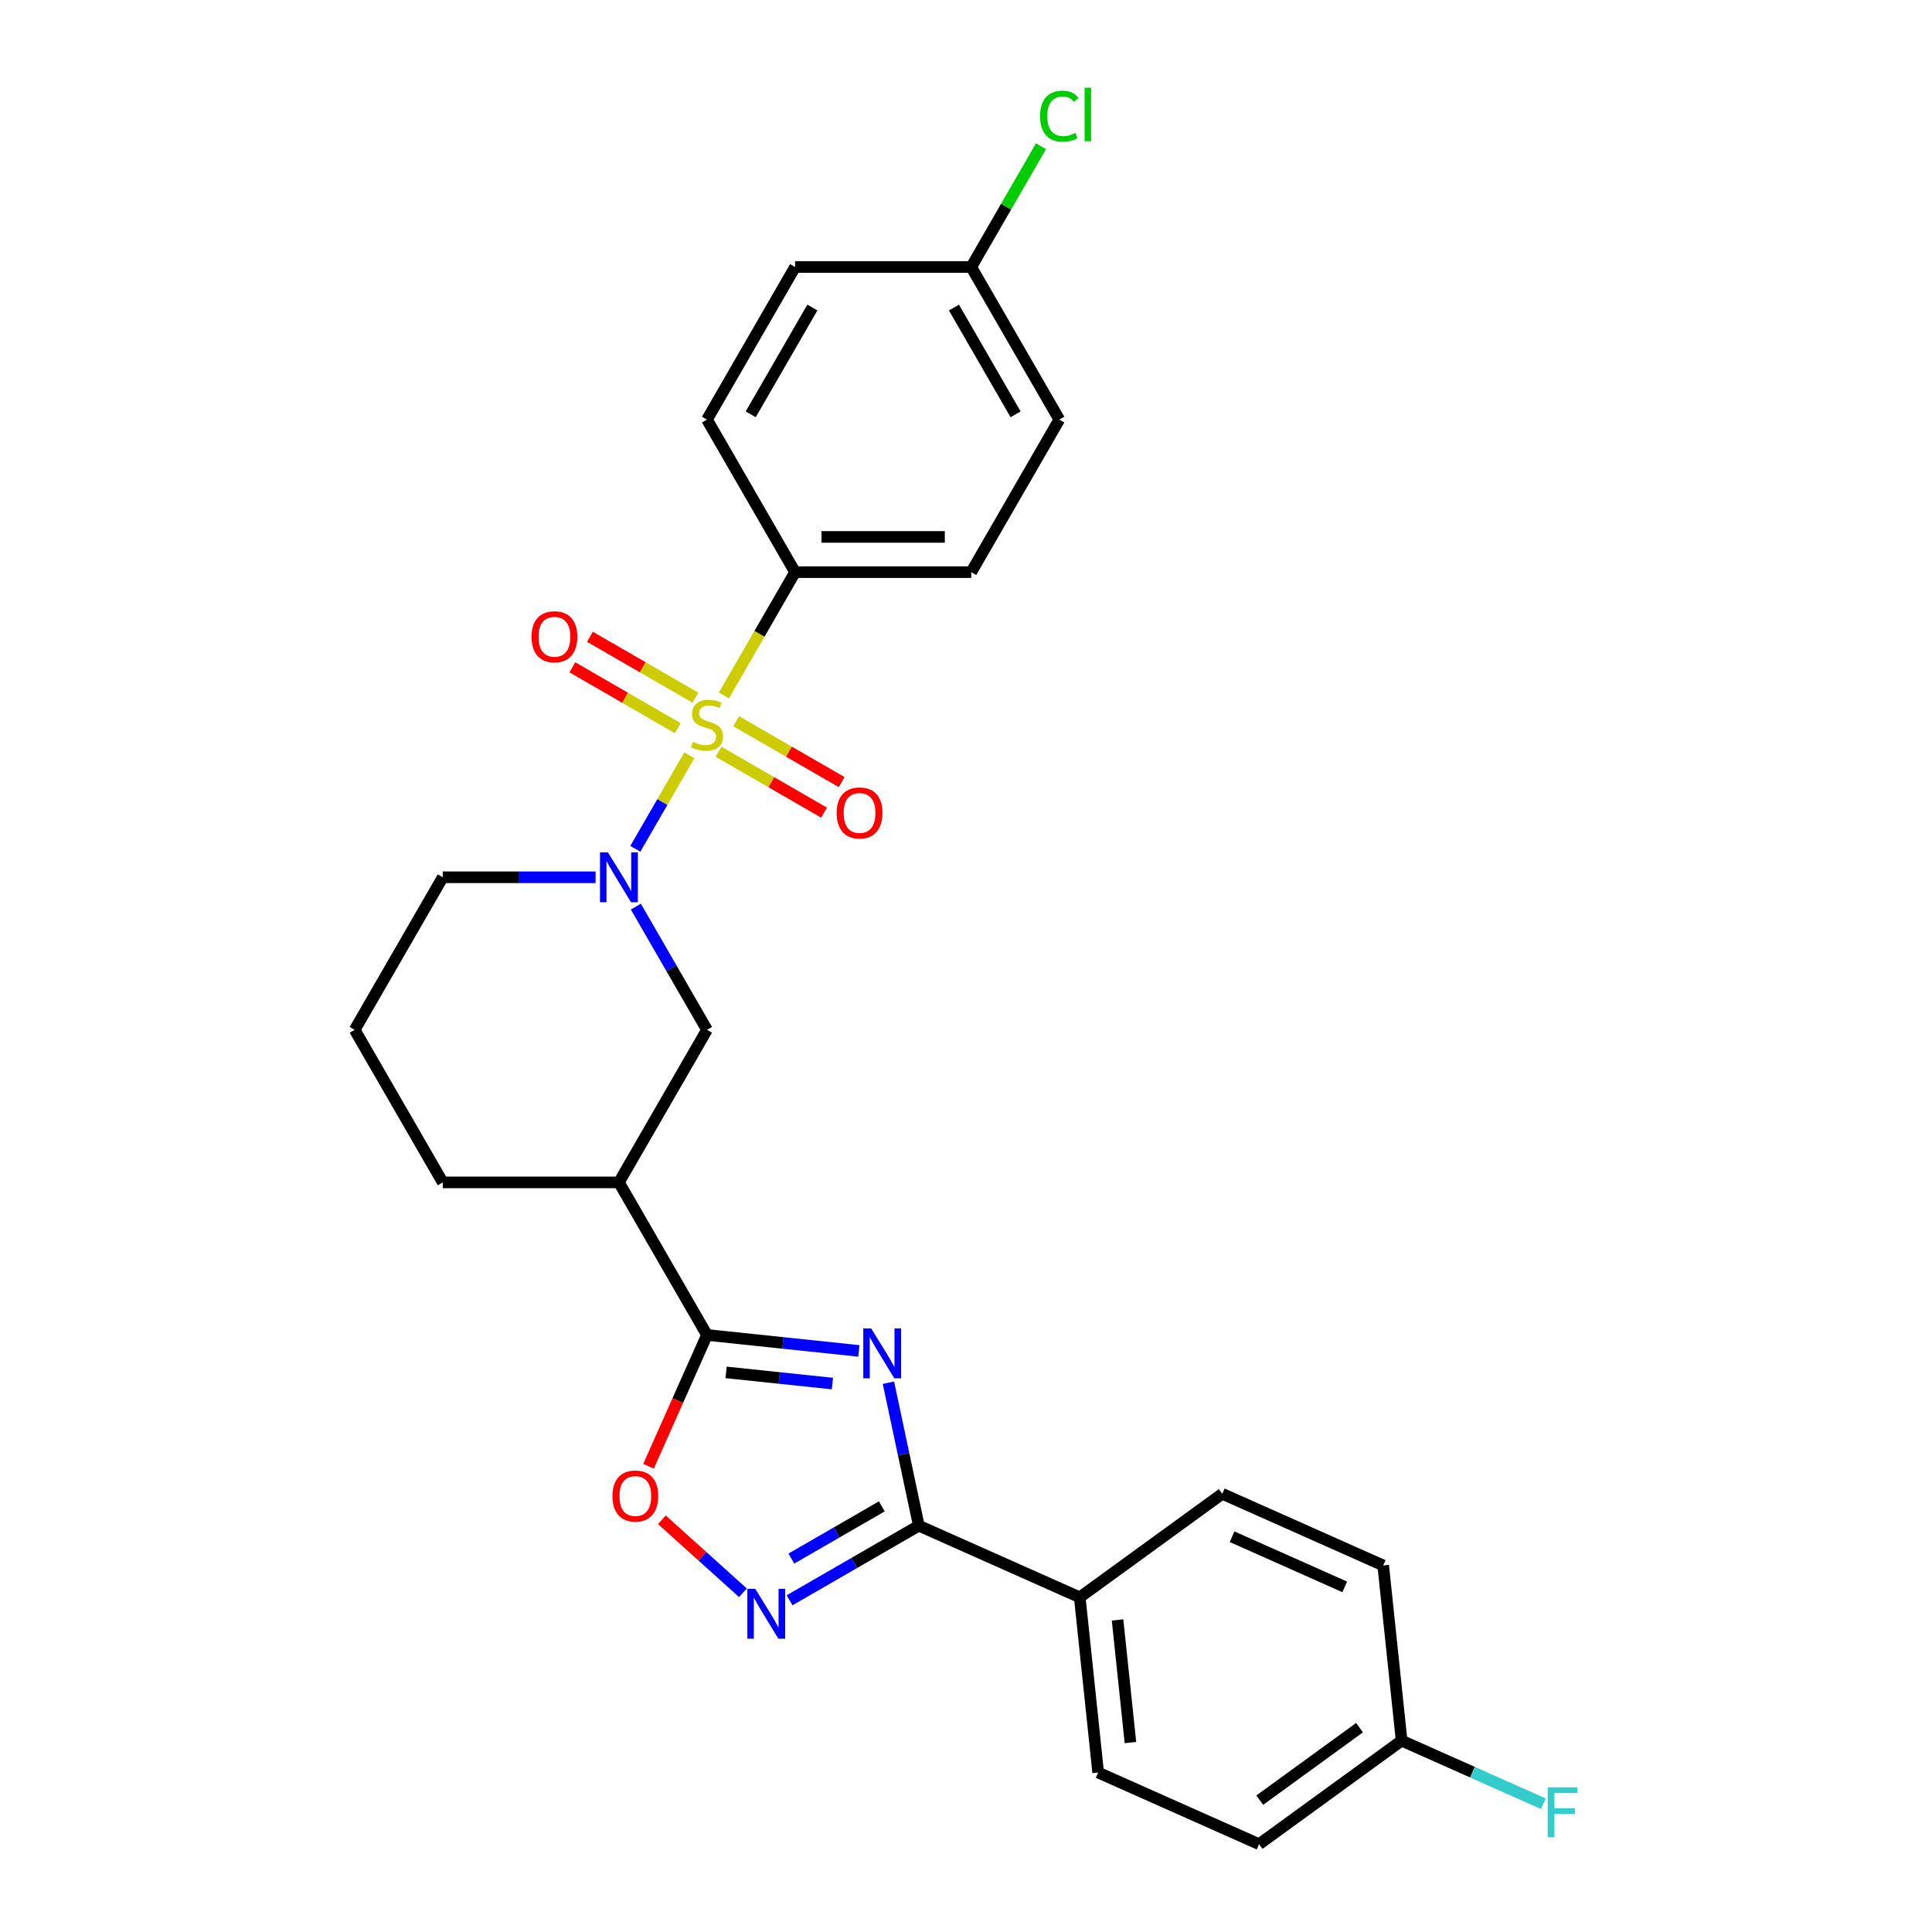 <?xml version='1.0' encoding='iso-8859-1'?>
<svg version='1.1' baseProfile='full'
              xmlns='http://www.w3.org/2000/svg'
                      xmlns:rdkit='http://www.rdkit.org/xml'
                      xmlns:xlink='http://www.w3.org/1999/xlink'
                  xml:space='preserve'
width='1000px' height='1000px' viewBox='0 0 1000 1000'>
<!-- END OF HEADER -->
<rect style='opacity:1.0;fill:#FFFFFF;stroke:none' width='1000' height='1000' x='0' y='0'> </rect>
<path class='bond-1' d='M 356.79,390.959 L 342.822,415.151' style='fill:none;fill-rule:evenodd;stroke:#CCCC00;stroke-width:6px;stroke-linecap:butt;stroke-linejoin:miter;stroke-opacity:1' />
<path class='bond-1' d='M 342.822,415.151 L 328.855,439.343' style='fill:none;fill-rule:evenodd;stroke:#0000FF;stroke-width:6px;stroke-linecap:butt;stroke-linejoin:miter;stroke-opacity:1' />
<path class='bond-8' d='M 374.689,359.957 L 393.109,328.052' style='fill:none;fill-rule:evenodd;stroke:#CCCC00;stroke-width:6px;stroke-linecap:butt;stroke-linejoin:miter;stroke-opacity:1' />
<path class='bond-8' d='M 393.109,328.052 L 411.53,296.146' style='fill:none;fill-rule:evenodd;stroke:#000000;stroke-width:6px;stroke-linecap:butt;stroke-linejoin:miter;stroke-opacity:1' />
<path class='bond-9' d='M 359.939,361.119 L 332.65,345.363' style='fill:none;fill-rule:evenodd;stroke:#CCCC00;stroke-width:6px;stroke-linecap:butt;stroke-linejoin:miter;stroke-opacity:1' />
<path class='bond-9' d='M 332.65,345.363 L 305.361,329.608' style='fill:none;fill-rule:evenodd;stroke:#FF0000;stroke-width:6px;stroke-linecap:butt;stroke-linejoin:miter;stroke-opacity:1' />
<path class='bond-9' d='M 350.821,376.912 L 323.532,361.156' style='fill:none;fill-rule:evenodd;stroke:#CCCC00;stroke-width:6px;stroke-linecap:butt;stroke-linejoin:miter;stroke-opacity:1' />
<path class='bond-9' d='M 323.532,361.156 L 296.243,345.401' style='fill:none;fill-rule:evenodd;stroke:#FF0000;stroke-width:6px;stroke-linecap:butt;stroke-linejoin:miter;stroke-opacity:1' />
<path class='bond-10' d='M 371.939,389.104 L 399.228,404.859' style='fill:none;fill-rule:evenodd;stroke:#CCCC00;stroke-width:6px;stroke-linecap:butt;stroke-linejoin:miter;stroke-opacity:1' />
<path class='bond-10' d='M 399.228,404.859 L 426.517,420.615' style='fill:none;fill-rule:evenodd;stroke:#FF0000;stroke-width:6px;stroke-linecap:butt;stroke-linejoin:miter;stroke-opacity:1' />
<path class='bond-10' d='M 381.057,373.311 L 408.346,389.066' style='fill:none;fill-rule:evenodd;stroke:#CCCC00;stroke-width:6px;stroke-linecap:butt;stroke-linejoin:miter;stroke-opacity:1' />
<path class='bond-10' d='M 408.346,389.066 L 435.635,404.822' style='fill:none;fill-rule:evenodd;stroke:#FF0000;stroke-width:6px;stroke-linecap:butt;stroke-linejoin:miter;stroke-opacity:1' />
<path class='bond-0' d='M 444.548,699.234 L 405.244,695.102' style='fill:none;fill-rule:evenodd;stroke:#0000FF;stroke-width:6px;stroke-linecap:butt;stroke-linejoin:miter;stroke-opacity:1' />
<path class='bond-0' d='M 405.244,695.102 L 365.939,690.971' style='fill:none;fill-rule:evenodd;stroke:#000000;stroke-width:6px;stroke-linecap:butt;stroke-linejoin:miter;stroke-opacity:1' />
<path class='bond-0' d='M 430.851,716.13 L 403.338,713.239' style='fill:none;fill-rule:evenodd;stroke:#0000FF;stroke-width:6px;stroke-linecap:butt;stroke-linejoin:miter;stroke-opacity:1' />
<path class='bond-0' d='M 403.338,713.239 L 375.824,710.347' style='fill:none;fill-rule:evenodd;stroke:#000000;stroke-width:6px;stroke-linecap:butt;stroke-linejoin:miter;stroke-opacity:1' />
<path class='bond-3' d='M 459.849,715.693 L 467.714,752.692' style='fill:none;fill-rule:evenodd;stroke:#0000FF;stroke-width:6px;stroke-linecap:butt;stroke-linejoin:miter;stroke-opacity:1' />
<path class='bond-3' d='M 467.714,752.692 L 475.578,789.691' style='fill:none;fill-rule:evenodd;stroke:#000000;stroke-width:6px;stroke-linecap:butt;stroke-linejoin:miter;stroke-opacity:1' />
<path class='bond-7' d='M 329.119,469.267 L 347.529,501.154' style='fill:none;fill-rule:evenodd;stroke:#0000FF;stroke-width:6px;stroke-linecap:butt;stroke-linejoin:miter;stroke-opacity:1' />
<path class='bond-7' d='M 347.529,501.154 L 365.939,533.041' style='fill:none;fill-rule:evenodd;stroke:#000000;stroke-width:6px;stroke-linecap:butt;stroke-linejoin:miter;stroke-opacity:1' />
<path class='bond-16' d='M 308.276,454.076 L 268.722,454.076' style='fill:none;fill-rule:evenodd;stroke:#0000FF;stroke-width:6px;stroke-linecap:butt;stroke-linejoin:miter;stroke-opacity:1' />
<path class='bond-16' d='M 268.722,454.076 L 229.168,454.076' style='fill:none;fill-rule:evenodd;stroke:#000000;stroke-width:6px;stroke-linecap:butt;stroke-linejoin:miter;stroke-opacity:1' />
<path class='bond-2' d='M 365.939,690.971 L 320.349,612.006' style='fill:none;fill-rule:evenodd;stroke:#000000;stroke-width:6px;stroke-linecap:butt;stroke-linejoin:miter;stroke-opacity:1' />
<path class='bond-5' d='M 365.939,690.971 L 350.81,724.952' style='fill:none;fill-rule:evenodd;stroke:#000000;stroke-width:6px;stroke-linecap:butt;stroke-linejoin:miter;stroke-opacity:1' />
<path class='bond-5' d='M 350.81,724.952 L 335.681,758.933' style='fill:none;fill-rule:evenodd;stroke:#FF0000;stroke-width:6px;stroke-linecap:butt;stroke-linejoin:miter;stroke-opacity:1' />
<path class='bond-11' d='M 475.578,789.691 L 558.876,826.777' style='fill:none;fill-rule:evenodd;stroke:#000000;stroke-width:6px;stroke-linecap:butt;stroke-linejoin:miter;stroke-opacity:1' />
<path class='bond-29' d='M 475.578,789.691 L 442.132,809.001' style='fill:none;fill-rule:evenodd;stroke:#000000;stroke-width:6px;stroke-linecap:butt;stroke-linejoin:miter;stroke-opacity:1' />
<path class='bond-29' d='M 442.132,809.001 L 408.686,828.311' style='fill:none;fill-rule:evenodd;stroke:#0000FF;stroke-width:6px;stroke-linecap:butt;stroke-linejoin:miter;stroke-opacity:1' />
<path class='bond-29' d='M 456.426,779.691 L 433.014,793.208' style='fill:none;fill-rule:evenodd;stroke:#000000;stroke-width:6px;stroke-linecap:butt;stroke-linejoin:miter;stroke-opacity:1' />
<path class='bond-29' d='M 433.014,793.208 L 409.601,806.725' style='fill:none;fill-rule:evenodd;stroke:#0000FF;stroke-width:6px;stroke-linecap:butt;stroke-linejoin:miter;stroke-opacity:1' />
<path class='bond-4' d='M 384.541,824.411 L 363.56,805.52' style='fill:none;fill-rule:evenodd;stroke:#0000FF;stroke-width:6px;stroke-linecap:butt;stroke-linejoin:miter;stroke-opacity:1' />
<path class='bond-4' d='M 363.56,805.52 L 342.579,786.629' style='fill:none;fill-rule:evenodd;stroke:#FF0000;stroke-width:6px;stroke-linecap:butt;stroke-linejoin:miter;stroke-opacity:1' />
<path class='bond-6' d='M 320.349,612.006 L 365.939,533.041' style='fill:none;fill-rule:evenodd;stroke:#000000;stroke-width:6px;stroke-linecap:butt;stroke-linejoin:miter;stroke-opacity:1' />
<path class='bond-28' d='M 320.349,612.006 L 229.168,612.006' style='fill:none;fill-rule:evenodd;stroke:#000000;stroke-width:6px;stroke-linecap:butt;stroke-linejoin:miter;stroke-opacity:1' />
<path class='bond-12' d='M 411.53,296.146 L 502.711,296.146' style='fill:none;fill-rule:evenodd;stroke:#000000;stroke-width:6px;stroke-linecap:butt;stroke-linejoin:miter;stroke-opacity:1' />
<path class='bond-12' d='M 425.207,277.91 L 489.033,277.91' style='fill:none;fill-rule:evenodd;stroke:#000000;stroke-width:6px;stroke-linecap:butt;stroke-linejoin:miter;stroke-opacity:1' />
<path class='bond-13' d='M 411.53,296.146 L 365.939,217.181' style='fill:none;fill-rule:evenodd;stroke:#000000;stroke-width:6px;stroke-linecap:butt;stroke-linejoin:miter;stroke-opacity:1' />
<path class='bond-14' d='M 558.876,826.777 L 568.407,917.459' style='fill:none;fill-rule:evenodd;stroke:#000000;stroke-width:6px;stroke-linecap:butt;stroke-linejoin:miter;stroke-opacity:1' />
<path class='bond-14' d='M 578.442,838.473 L 585.114,901.95' style='fill:none;fill-rule:evenodd;stroke:#000000;stroke-width:6px;stroke-linecap:butt;stroke-linejoin:miter;stroke-opacity:1' />
<path class='bond-15' d='M 558.876,826.777 L 632.643,773.183' style='fill:none;fill-rule:evenodd;stroke:#000000;stroke-width:6px;stroke-linecap:butt;stroke-linejoin:miter;stroke-opacity:1' />
<path class='bond-21' d='M 502.711,296.146 L 548.301,217.181' style='fill:none;fill-rule:evenodd;stroke:#000000;stroke-width:6px;stroke-linecap:butt;stroke-linejoin:miter;stroke-opacity:1' />
<path class='bond-20' d='M 365.939,217.181 L 411.53,138.216' style='fill:none;fill-rule:evenodd;stroke:#000000;stroke-width:6px;stroke-linecap:butt;stroke-linejoin:miter;stroke-opacity:1' />
<path class='bond-20' d='M 388.571,214.455 L 420.484,159.179' style='fill:none;fill-rule:evenodd;stroke:#000000;stroke-width:6px;stroke-linecap:butt;stroke-linejoin:miter;stroke-opacity:1' />
<path class='bond-19' d='M 568.407,917.459 L 651.705,954.545' style='fill:none;fill-rule:evenodd;stroke:#000000;stroke-width:6px;stroke-linecap:butt;stroke-linejoin:miter;stroke-opacity:1' />
<path class='bond-22' d='M 632.643,773.183 L 715.941,810.269' style='fill:none;fill-rule:evenodd;stroke:#000000;stroke-width:6px;stroke-linecap:butt;stroke-linejoin:miter;stroke-opacity:1' />
<path class='bond-22' d='M 637.72,795.405 L 696.029,821.366' style='fill:none;fill-rule:evenodd;stroke:#000000;stroke-width:6px;stroke-linecap:butt;stroke-linejoin:miter;stroke-opacity:1' />
<path class='bond-26' d='M 229.168,454.076 L 183.577,533.041' style='fill:none;fill-rule:evenodd;stroke:#000000;stroke-width:6px;stroke-linecap:butt;stroke-linejoin:miter;stroke-opacity:1' />
<path class='bond-17' d='M 725.472,900.951 L 715.941,810.269' style='fill:none;fill-rule:evenodd;stroke:#000000;stroke-width:6px;stroke-linecap:butt;stroke-linejoin:miter;stroke-opacity:1' />
<path class='bond-23' d='M 725.472,900.951 L 762.142,917.277' style='fill:none;fill-rule:evenodd;stroke:#000000;stroke-width:6px;stroke-linecap:butt;stroke-linejoin:miter;stroke-opacity:1' />
<path class='bond-23' d='M 762.142,917.277 L 798.813,933.604' style='fill:none;fill-rule:evenodd;stroke:#33CCCC;stroke-width:6px;stroke-linecap:butt;stroke-linejoin:miter;stroke-opacity:1' />
<path class='bond-30' d='M 725.472,900.951 L 651.705,954.545' style='fill:none;fill-rule:evenodd;stroke:#000000;stroke-width:6px;stroke-linecap:butt;stroke-linejoin:miter;stroke-opacity:1' />
<path class='bond-30' d='M 703.688,894.236 L 652.051,931.753' style='fill:none;fill-rule:evenodd;stroke:#000000;stroke-width:6px;stroke-linecap:butt;stroke-linejoin:miter;stroke-opacity:1' />
<path class='bond-18' d='M 502.711,138.216 L 411.53,138.216' style='fill:none;fill-rule:evenodd;stroke:#000000;stroke-width:6px;stroke-linecap:butt;stroke-linejoin:miter;stroke-opacity:1' />
<path class='bond-24' d='M 502.711,138.216 L 520.757,106.958' style='fill:none;fill-rule:evenodd;stroke:#000000;stroke-width:6px;stroke-linecap:butt;stroke-linejoin:miter;stroke-opacity:1' />
<path class='bond-24' d='M 520.757,106.958 L 538.804,75.701' style='fill:none;fill-rule:evenodd;stroke:#00CC00;stroke-width:6px;stroke-linecap:butt;stroke-linejoin:miter;stroke-opacity:1' />
<path class='bond-27' d='M 502.711,138.216 L 548.301,217.181' style='fill:none;fill-rule:evenodd;stroke:#000000;stroke-width:6px;stroke-linecap:butt;stroke-linejoin:miter;stroke-opacity:1' />
<path class='bond-27' d='M 493.756,159.179 L 525.669,214.455' style='fill:none;fill-rule:evenodd;stroke:#000000;stroke-width:6px;stroke-linecap:butt;stroke-linejoin:miter;stroke-opacity:1' />
<path class='bond-25' d='M 229.168,612.006 L 183.577,533.041' style='fill:none;fill-rule:evenodd;stroke:#000000;stroke-width:6px;stroke-linecap:butt;stroke-linejoin:miter;stroke-opacity:1' />
<path  class='atom-0' d='M 358.645 383.974
Q 358.936 384.084, 360.14 384.594
Q 361.344 385.105, 362.657 385.433
Q 364.006 385.725, 365.319 385.725
Q 367.763 385.725, 369.185 384.558
Q 370.608 383.354, 370.608 381.275
Q 370.608 379.853, 369.878 378.977
Q 369.185 378.102, 368.091 377.628
Q 366.997 377.154, 365.173 376.607
Q 362.876 375.914, 361.49 375.257
Q 360.14 374.601, 359.155 373.215
Q 358.207 371.829, 358.207 369.495
Q 358.207 366.249, 360.395 364.243
Q 362.62 362.237, 366.997 362.237
Q 369.988 362.237, 373.38 363.659
L 372.541 366.467
Q 369.441 365.191, 367.106 365.191
Q 364.59 365.191, 363.204 366.249
Q 361.818 367.27, 361.854 369.057
Q 361.854 370.443, 362.547 371.282
Q 363.277 372.121, 364.298 372.595
Q 365.356 373.069, 367.106 373.616
Q 369.441 374.345, 370.826 375.075
Q 372.212 375.804, 373.197 377.3
Q 374.218 378.759, 374.218 381.275
Q 374.218 384.85, 371.811 386.783
Q 369.441 388.679, 365.465 388.679
Q 363.167 388.679, 361.417 388.169
Q 359.702 387.694, 357.66 386.856
L 358.645 383.974
' fill='#CCCC00'/>
<path  class='atom-1' d='M 450.913 687.591
L 459.374 701.268
Q 460.213 702.618, 461.563 705.061
Q 462.912 707.505, 462.985 707.651
L 462.985 687.591
L 466.413 687.591
L 466.413 713.414
L 462.876 713.414
L 453.794 698.46
Q 452.736 696.709, 451.606 694.703
Q 450.511 692.697, 450.183 692.077
L 450.183 713.414
L 446.828 713.414
L 446.828 687.591
L 450.913 687.591
' fill='#0000FF'/>
<path  class='atom-2' d='M 314.641 441.165
L 323.102 454.842
Q 323.941 456.192, 325.291 458.635
Q 326.64 461.079, 326.713 461.225
L 326.713 441.165
L 330.142 441.165
L 330.142 466.988
L 326.604 466.988
L 317.522 452.034
Q 316.464 450.283, 315.334 448.277
Q 314.24 446.271, 313.911 445.651
L 313.911 466.988
L 310.556 466.988
L 310.556 441.165
L 314.641 441.165
' fill='#0000FF'/>
<path  class='atom-5' d='M 390.905 822.37
L 399.367 836.047
Q 400.206 837.397, 401.555 839.84
Q 402.905 842.284, 402.978 842.43
L 402.978 822.37
L 406.406 822.37
L 406.406 848.192
L 402.868 848.192
L 393.787 833.239
Q 392.729 831.488, 391.598 829.482
Q 390.504 827.476, 390.176 826.856
L 390.176 848.192
L 386.82 848.192
L 386.82 822.37
L 390.905 822.37
' fill='#0000FF'/>
<path  class='atom-6' d='M 316.999 774.342
Q 316.999 768.142, 320.063 764.677
Q 323.126 761.212, 328.853 761.212
Q 334.579 761.212, 337.642 764.677
Q 340.706 768.142, 340.706 774.342
Q 340.706 780.615, 337.606 784.19
Q 334.506 787.728, 328.853 787.728
Q 323.163 787.728, 320.063 784.19
Q 316.999 780.652, 316.999 774.342
M 328.853 784.81
Q 332.792 784.81, 334.907 782.184
Q 337.059 779.521, 337.059 774.342
Q 337.059 769.273, 334.907 766.72
Q 332.792 764.13, 328.853 764.13
Q 324.914 764.13, 322.762 766.683
Q 320.646 769.236, 320.646 774.342
Q 320.646 779.558, 322.762 782.184
Q 324.914 784.81, 328.853 784.81
' fill='#FF0000'/>
<path  class='atom-10' d='M 275.121 329.594
Q 275.121 323.394, 278.184 319.929
Q 281.248 316.464, 286.974 316.464
Q 292.7 316.464, 295.764 319.929
Q 298.828 323.394, 298.828 329.594
Q 298.828 335.867, 295.728 339.441
Q 292.627 342.979, 286.974 342.979
Q 281.284 342.979, 278.184 339.441
Q 275.121 335.904, 275.121 329.594
M 286.974 340.061
Q 290.913 340.061, 293.029 337.435
Q 295.18 334.773, 295.18 329.594
Q 295.18 324.524, 293.029 321.971
Q 290.913 319.382, 286.974 319.382
Q 283.035 319.382, 280.883 321.935
Q 278.768 324.488, 278.768 329.594
Q 278.768 334.809, 280.883 337.435
Q 283.035 340.061, 286.974 340.061
' fill='#FF0000'/>
<path  class='atom-11' d='M 433.051 420.775
Q 433.051 414.575, 436.114 411.11
Q 439.178 407.645, 444.904 407.645
Q 450.63 407.645, 453.694 411.11
Q 456.758 414.575, 456.758 420.775
Q 456.758 427.048, 453.658 430.622
Q 450.557 434.16, 444.904 434.16
Q 439.214 434.16, 436.114 430.622
Q 433.051 427.085, 433.051 420.775
M 444.904 431.242
Q 448.843 431.242, 450.959 428.616
Q 453.11 425.954, 453.11 420.775
Q 453.11 415.705, 450.959 413.152
Q 448.843 410.563, 444.904 410.563
Q 440.965 410.563, 438.813 413.116
Q 436.698 415.669, 436.698 420.775
Q 436.698 425.99, 438.813 428.616
Q 440.965 431.242, 444.904 431.242
' fill='#FF0000'/>
<path  class='atom-24' d='M 801.092 925.126
L 816.447 925.126
L 816.447 928.08
L 804.557 928.08
L 804.557 935.922
L 815.134 935.922
L 815.134 938.913
L 804.557 938.913
L 804.557 950.948
L 801.092 950.948
L 801.092 925.126
' fill='#33CCCC'/>
<path  class='atom-25' d='M 538.344 60.145
Q 538.344 53.726, 541.335 50.37
Q 544.362 46.978, 550.088 46.978
Q 555.413 46.978, 558.258 50.735
L 555.851 52.705
Q 553.772 49.969, 550.088 49.969
Q 546.186 49.969, 544.107 52.595
Q 542.064 55.185, 542.064 60.145
Q 542.064 65.251, 544.18 67.877
Q 546.332 70.503, 550.489 70.503
Q 553.334 70.503, 556.653 68.789
L 557.674 71.524
Q 556.325 72.4, 554.282 72.91
Q 552.24 73.421, 549.979 73.421
Q 544.362 73.421, 541.335 69.993
Q 538.344 66.564, 538.344 60.145
' fill='#00CC00'/>
<path  class='atom-25' d='M 561.395 45.41
L 564.75 45.41
L 564.75 73.093
L 561.395 73.093
L 561.395 45.41
' fill='#00CC00'/>
</svg>
